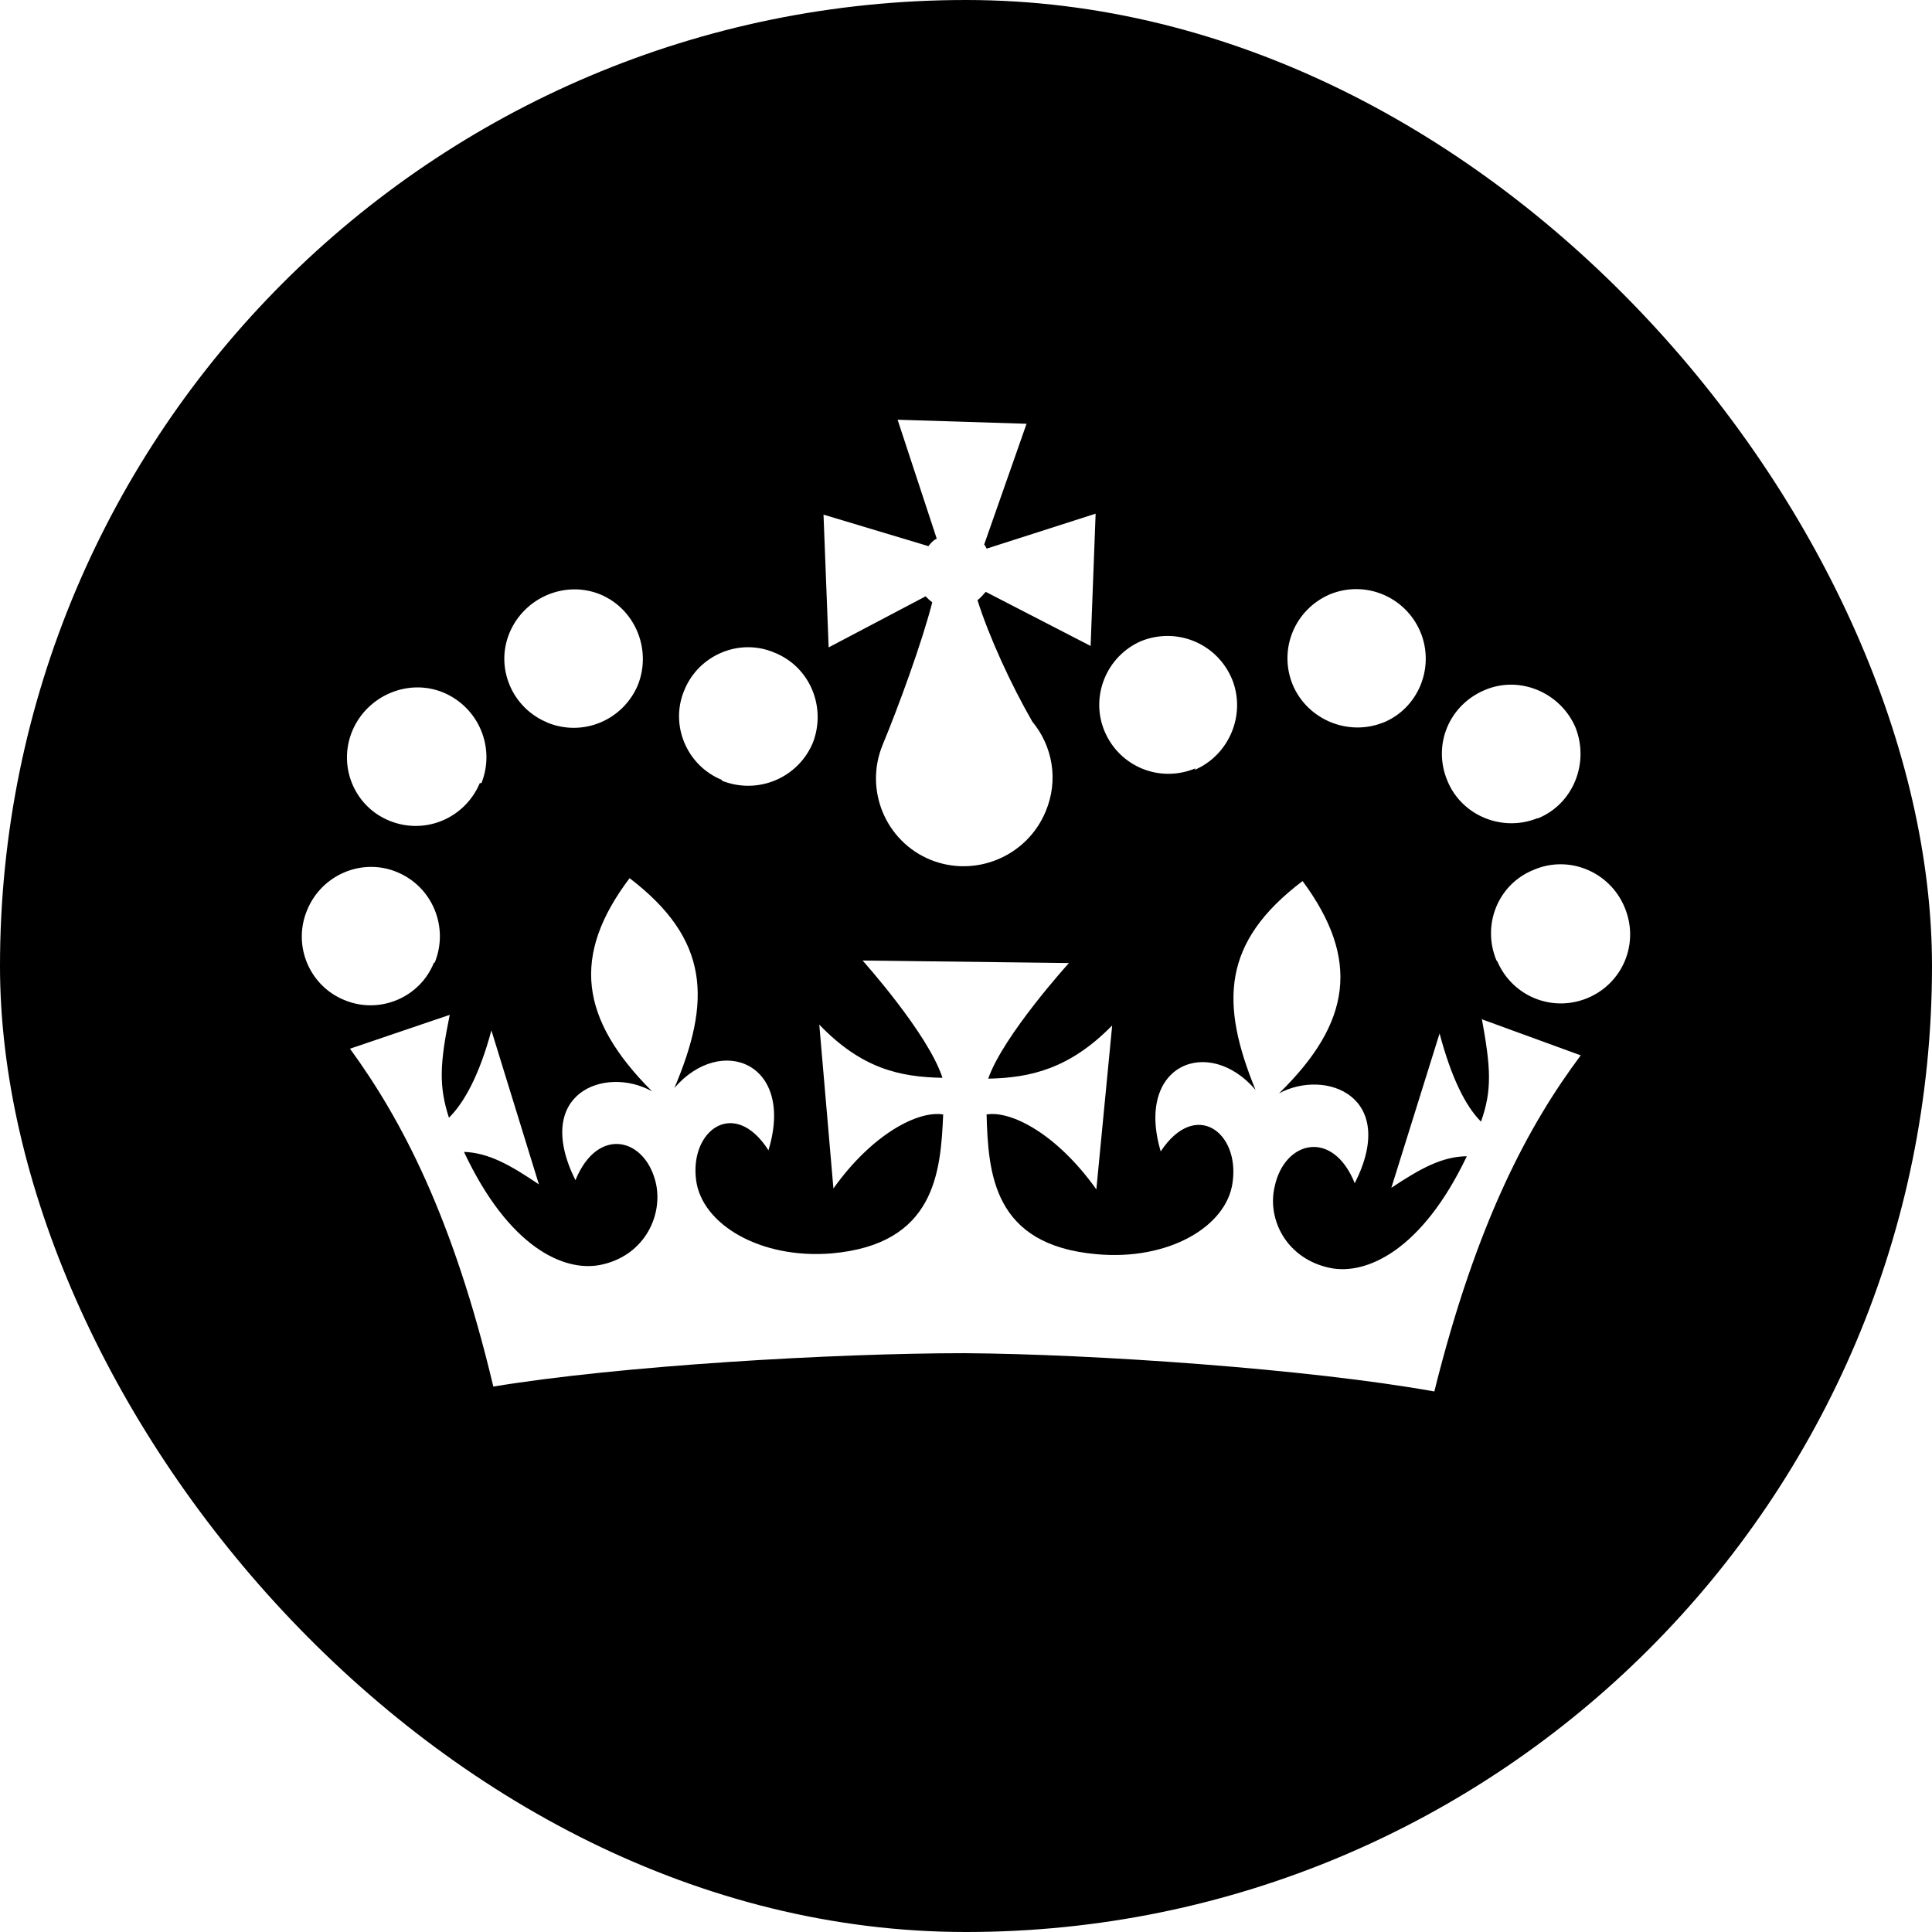 <svg width="32" height="32" viewBox="0 0 32 32" fill="none" xmlns="http://www.w3.org/2000/svg">
<rect x="0" y="0" width="32" height="32" fill="#808080" stroke="none"/>
<g clip-path="url(#clip0_5_51)">
<rect width="32" height="32" fill="white"/>
<g clip-path="url(#clip1_5_51)">
<rect width="32" height="32" rx="16" fill="white"/>
<rect width="35" height="35" fill="black"/>
<g clip-path="url(#clip2_5_51)">
<path d="M7.2 15.945C7.439 15.358 7.163 14.686 6.575 14.444C5.996 14.203 5.326 14.489 5.087 15.074C4.843 15.658 5.122 16.324 5.699 16.562C6.279 16.807 6.953 16.528 7.187 15.945M7.974 12.971C8.208 12.388 7.932 11.716 7.34 11.469C6.762 11.232 6.087 11.518 5.838 12.099C5.59 12.684 5.865 13.354 6.445 13.592C7.037 13.836 7.698 13.556 7.947 12.971M9.064 11.968C9.655 12.21 10.317 11.93 10.564 11.349C10.799 10.763 10.523 10.088 9.944 9.846C9.365 9.608 8.691 9.891 8.442 10.475C8.194 11.06 8.484 11.728 9.064 11.966M11.957 12.931C12.549 13.166 13.211 12.89 13.46 12.311C13.694 11.719 13.418 11.044 12.826 10.809C12.245 10.561 11.571 10.851 11.336 11.429C11.088 12.008 11.377 12.683 11.957 12.918M24.8 15.922C25.048 16.501 25.71 16.777 26.302 16.528C26.882 16.281 27.158 15.619 26.908 15.026C26.66 14.434 25.984 14.158 25.406 14.406C24.814 14.641 24.54 15.315 24.786 15.908M25.476 13.553C26.054 13.317 26.329 12.642 26.095 12.049C25.847 11.47 25.171 11.182 24.593 11.429C24.001 11.677 23.725 12.338 23.973 12.931C24.208 13.51 24.883 13.786 25.462 13.553M22.913 11.968C23.492 11.729 23.768 11.058 23.529 10.473C23.282 9.88 22.612 9.604 22.027 9.844C21.448 10.092 21.168 10.753 21.413 11.346C21.66 11.925 22.336 12.2 22.914 11.966M19.787 12.752C20.365 12.504 20.641 11.829 20.407 11.25C20.159 10.658 19.497 10.382 18.904 10.617C18.326 10.865 18.05 11.54 18.298 12.119C18.547 12.698 19.208 12.973 19.801 12.726M13.64 8.524L13.725 10.723L15.331 9.877C15.363 9.912 15.403 9.948 15.441 9.975C15.275 10.633 14.872 11.729 14.62 12.335C14.312 13.08 14.666 13.934 15.41 14.24C16.154 14.543 17.011 14.185 17.319 13.441C17.54 12.918 17.43 12.352 17.099 11.953C16.741 11.332 16.383 10.548 16.19 9.941C16.246 9.9 16.286 9.845 16.327 9.803L18.064 10.699L18.147 8.508L16.342 9.087C16.327 9.059 16.314 9.032 16.301 9.019L17.003 7.019L14.867 6.952L15.515 8.921C15.459 8.949 15.419 8.99 15.378 9.046L13.64 8.524ZM24.544 16.874C24.691 17.683 24.717 18.051 24.53 18.578C24.269 18.316 24.035 17.838 23.844 17.117L23.045 19.674C23.521 19.357 23.883 19.156 24.295 19.151C23.548 20.721 22.628 21.118 22.039 21.003C21.318 20.858 20.985 20.209 21.111 19.659C21.272 18.888 22.076 18.695 22.439 19.598C23.165 18.163 21.962 17.693 21.185 18.109C22.388 16.936 22.53 15.886 21.575 14.593C20.233 15.607 20.209 16.619 20.795 18.051C20.023 17.148 18.797 17.623 19.225 19.071C19.8 18.201 20.538 18.754 20.415 19.589C20.315 20.319 19.349 20.884 18.159 20.773C16.45 20.622 16.368 19.438 16.341 18.459C16.754 18.391 17.512 18.79 18.159 19.7L18.421 16.985C17.718 17.701 17.07 17.852 16.368 17.866C16.616 17.151 17.705 15.951 17.705 15.951L14.287 15.909C14.287 15.909 15.376 17.122 15.61 17.852C14.905 17.839 14.272 17.701 13.57 16.971L13.804 19.685C14.451 18.777 15.21 18.391 15.622 18.459C15.581 19.424 15.485 20.609 13.775 20.76C12.59 20.857 11.626 20.278 11.53 19.548C11.419 18.722 12.164 18.17 12.728 19.052C13.169 17.605 11.944 17.123 11.171 18.019C11.778 16.585 11.764 15.566 10.428 14.545C9.462 15.827 9.601 16.875 10.799 18.075C10.027 17.646 8.814 18.101 9.531 19.548C9.902 18.638 10.703 18.845 10.868 19.617C10.978 20.168 10.648 20.816 9.932 20.953C9.339 21.064 8.429 20.664 7.685 19.079C8.098 19.094 8.457 19.3 8.926 19.617L8.139 17.066C7.947 17.782 7.699 18.253 7.436 18.513C7.266 17.99 7.284 17.617 7.449 16.809L5.797 17.37C6.642 18.529 7.499 20.14 8.171 22.966C10.256 22.621 13.815 22.413 15.971 22.413C18.12 22.427 21.681 22.674 23.757 23.047C24.46 20.222 25.327 18.624 26.182 17.48L24.557 16.887L24.544 16.874Z" fill="white"/>
</g>
</g>
</g>
<defs>
<clipPath id="clip0_5_51">
<rect width="32" height="32" fill="white"/>
</clipPath>
<clipPath id="clip1_5_51">
<rect width="32" height="32" rx="16" fill="white"/>
</clipPath>
<clipPath id="clip2_5_51">
<rect width="22" height="22" fill="white" transform="translate(5 4)"/>
</clipPath>
</defs>
</svg>
